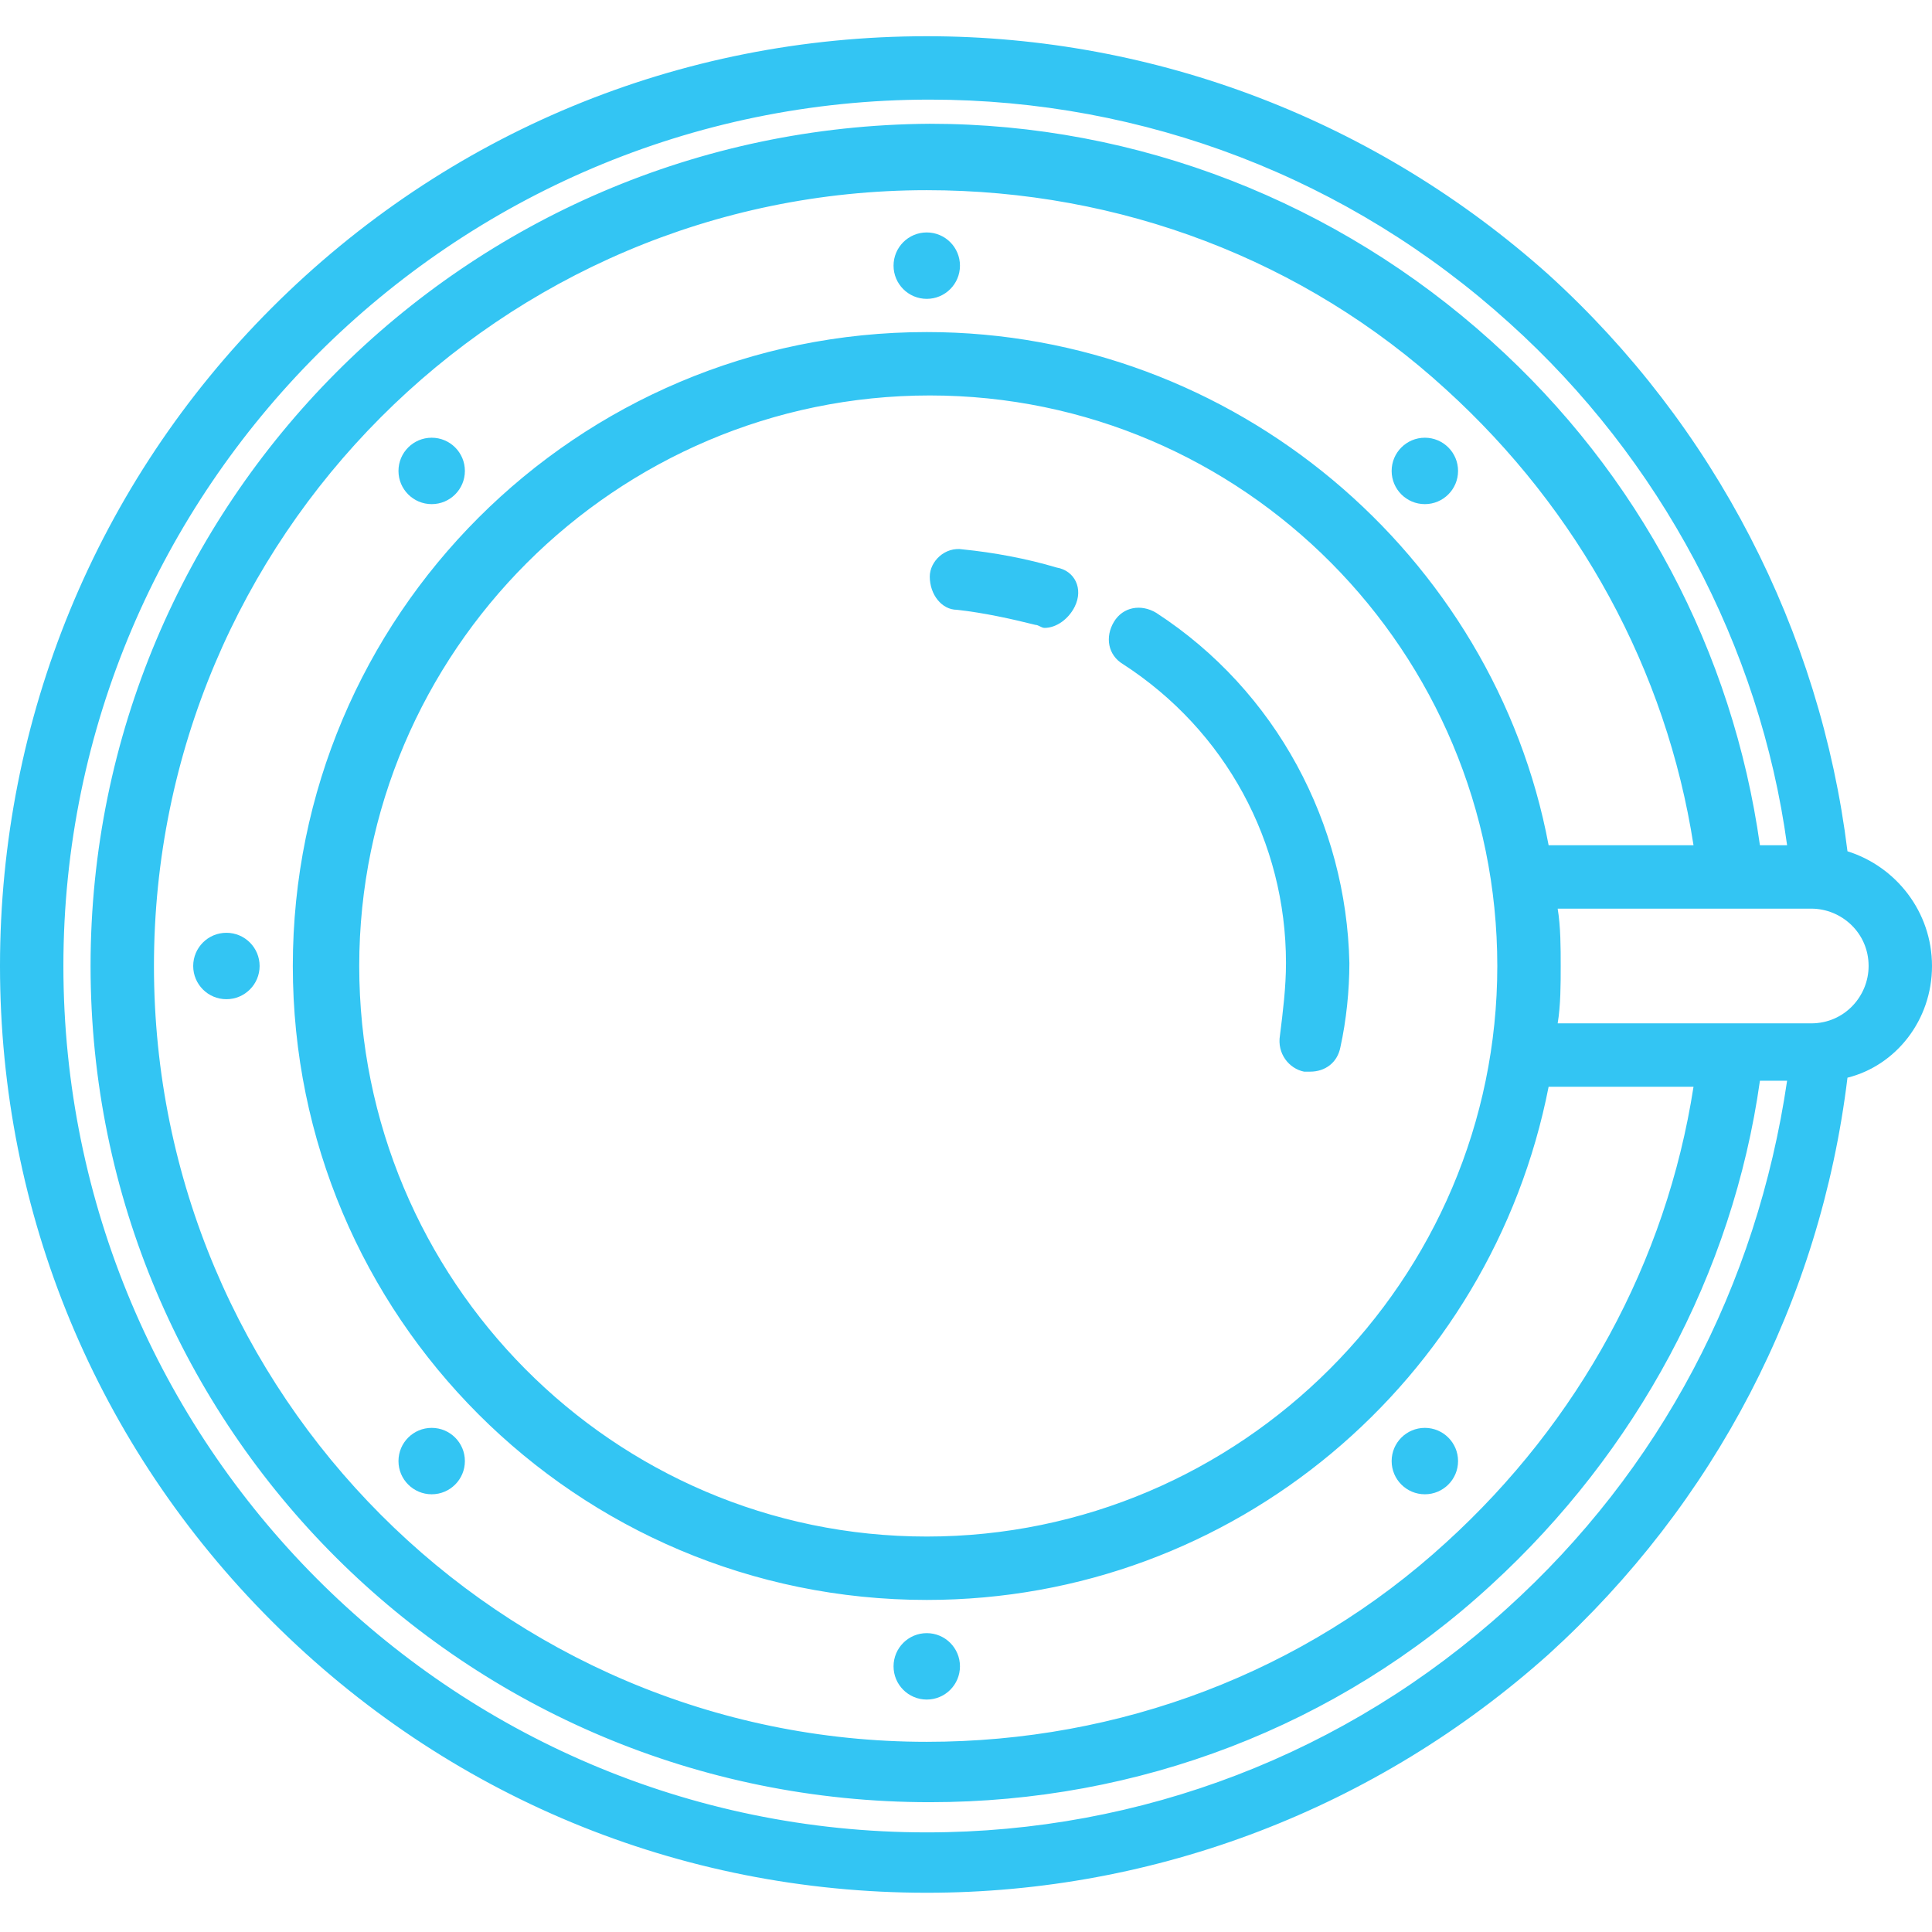 <svg height="64" viewBox="0 0 64 64" width="64" xmlns="http://www.w3.org/2000/svg"><g fill="#33c5f3"><path d="M35 18.8c-1-.3-2.1-.5-3.1-.6-.6-.1-1.1.4-1.1.9 0 .6.4 1.1.9 1.1.9.1 1.8.3 2.6.5.1 0 .2.1.3.1.4 0 .8-.3 1-.7.3-.6 0-1.2-.6-1.3m3.3 1.5c-.5-.3-1.1-.2-1.4.3s-.2 1.1.3 1.4c3.4 2.2 5.4 5.9 5.4 9.9 0 .8-.1 1.6-.2 2.4-.1.6.3 1.1.8 1.2h.2c.5 0 .9-.3 1-.8.2-.9.3-1.9.3-2.8-.1-4.6-2.4-9-6.4-11.6"/><circle cx="30.7" cy="8.8" r="1.1"/><circle cx="30.7" cy="55.2" r="1.1"/><circle cx="47.2" cy="15.6" r="1.1"/><circle cx="14.3" cy="48.4" r="1.1"/><circle cx="7.5" cy="32" r="1.1"/><circle cx="47.2" cy="48.4" r="1.1"/><circle cx="14.3" cy="15.6" r="1.1"/><path d="M64 32c0-1.8-1.2-3.3-2.8-3.8-.9-7.3-4.4-14.1-9.9-19.1-5.7-5.1-13-7.9-20.6-7.9-8.2 0-15.9 3.2-21.7 9S0 23.8 0 32s3.2 15.9 9 21.7 13.5 9 21.7 9c7.6 0 14.9-2.8 20.6-7.9 5.5-5 9-11.7 9.9-19.1 1.6-.4 2.8-1.9 2.8-3.7M49.9 53.3c-5.3 4.8-12.1 7.4-19.2 7.4C14.9 60.7 2.1 47.8 2.1 32S15 3.3 30.8 3.3c7.1 0 13.9 2.6 19.2 7.4 5 4.5 8.3 10.7 9.2 17.3h-.9c-.9-6.4-4-12.3-8.9-16.7-5.1-4.6-11.7-7.2-18.6-7.2C15.4 4.2 3 16.7 3 32s12.4 27.7 27.8 27.7c6.9 0 13.5-2.5 18.6-7.2 4.8-4.4 8-10.3 8.9-16.7h.9c-1 6.8-4.2 12.9-9.3 17.5M49.6 32c0 10.4-8.5 18.9-18.9 18.9S11.9 42.4 11.9 32s8.5-18.9 18.9-18.9S49.6 21.6 49.6 32M30.7 11c-11.6 0-21 9.4-21 21s9.4 21 21 21c10.2 0 18.7-7.3 20.6-17h4.8c-.9 5.8-3.8 11.1-8.2 15.1-4.7 4.3-10.8 6.6-17.2 6.6C16.6 57.7 5.1 46.2 5.1 32S16.6 6.3 30.7 6.3c6.4 0 12.5 2.3 17.2 6.6 4.4 4 7.3 9.3 8.2 15.1h-4.8c-1.8-9.6-10.4-17-20.6-17M60 33.9h-8.4c.1-.6.1-1.3.1-1.9s0-1.3-.1-1.9H60c1 0 1.9.8 1.9 1.9 0 1-.8 1.9-1.9 1.9"/></g></svg>